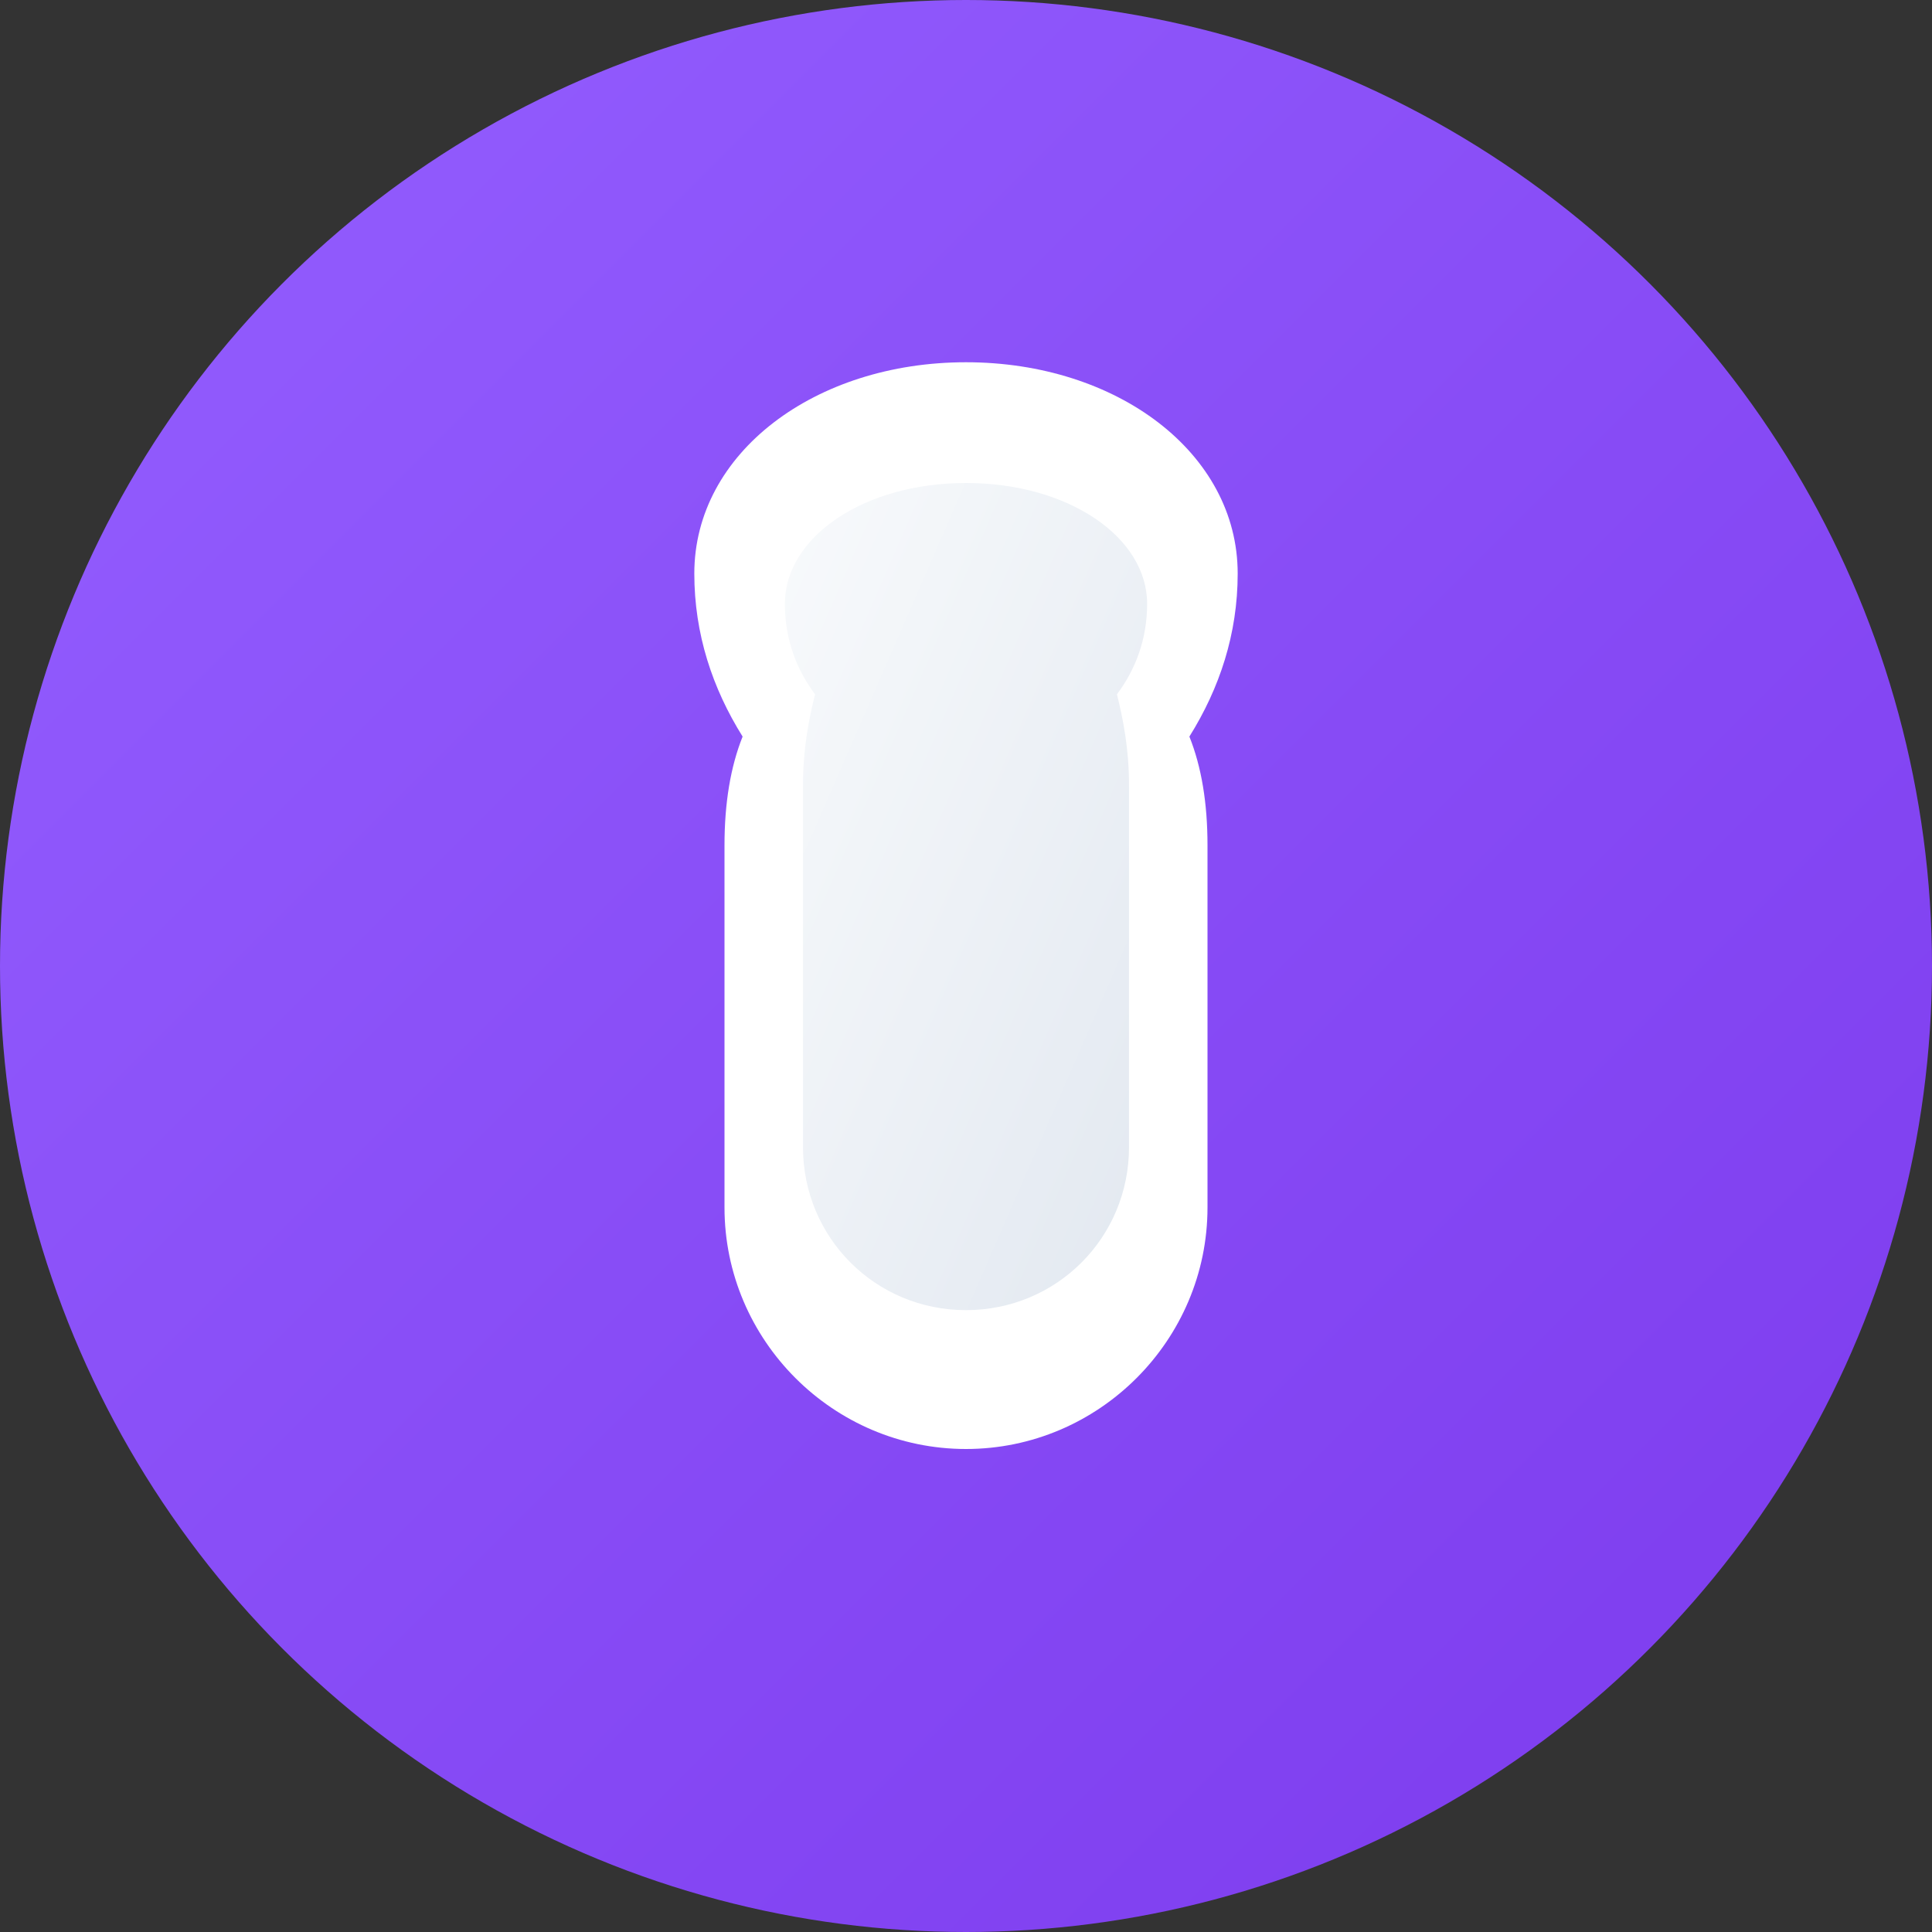 <svg width="32" height="32" viewBox="0 0 32 32" fill="none" xmlns="http://www.w3.org/2000/svg">
  <rect x="0" y="0" width="32" height="32" fill="#333333" stroke="none"/>
  <!-- Background circle with gradient -->
  <circle cx="16" cy="16" r="16" fill="url(#gradient)"/>
  
  <!-- Tooth icon in white -->
  <path d="M16 6C13.5 6 11.5 7.5 11.5 9.5C11.5 10.5 11.8 11.4 12.3 12.2C12.1 12.7 12 13.3 12 14V20C12 22.2 13.8 24 16 24C18.2 24 20 22.2 20 20V14C20 13.3 19.9 12.7 19.7 12.2C20.2 11.4 20.5 10.5 20.5 9.5C20.5 7.5 18.5 6 16 6Z" fill="white"/>
  
  <!-- Inner tooth detail -->
  <path d="M16 8C14.3 8 13 8.9 13 10C13 10.6 13.2 11.1 13.5 11.5C13.4 11.9 13.3 12.4 13.3 13V19C13.3 20.5 14.5 21.7 16 21.7C17.5 21.7 18.7 20.5 18.7 19V13C18.7 12.4 18.6 11.9 18.5 11.5C18.8 11.1 19 10.6 19 10C19 8.9 17.7 8 16 8Z" fill="url(#innerGradient)"/>
  
  <!-- Gradient definitions -->
  <defs>
    <linearGradient id="gradient" x1="0%" y1="0%" x2="100%" y2="100%">
      <stop offset="0%" style="stop-color:#945fff;stop-opacity:1" />
      <stop offset="100%" style="stop-color:#7c3aed;stop-opacity:1" />
    </linearGradient>
    <linearGradient id="innerGradient" x1="0%" y1="0%" x2="100%" y2="100%">
      <stop offset="0%" style="stop-color:#f8fafc;stop-opacity:1" />
      <stop offset="100%" style="stop-color:#e2e8f0;stop-opacity:1" />
    </linearGradient>
  </defs>
</svg>